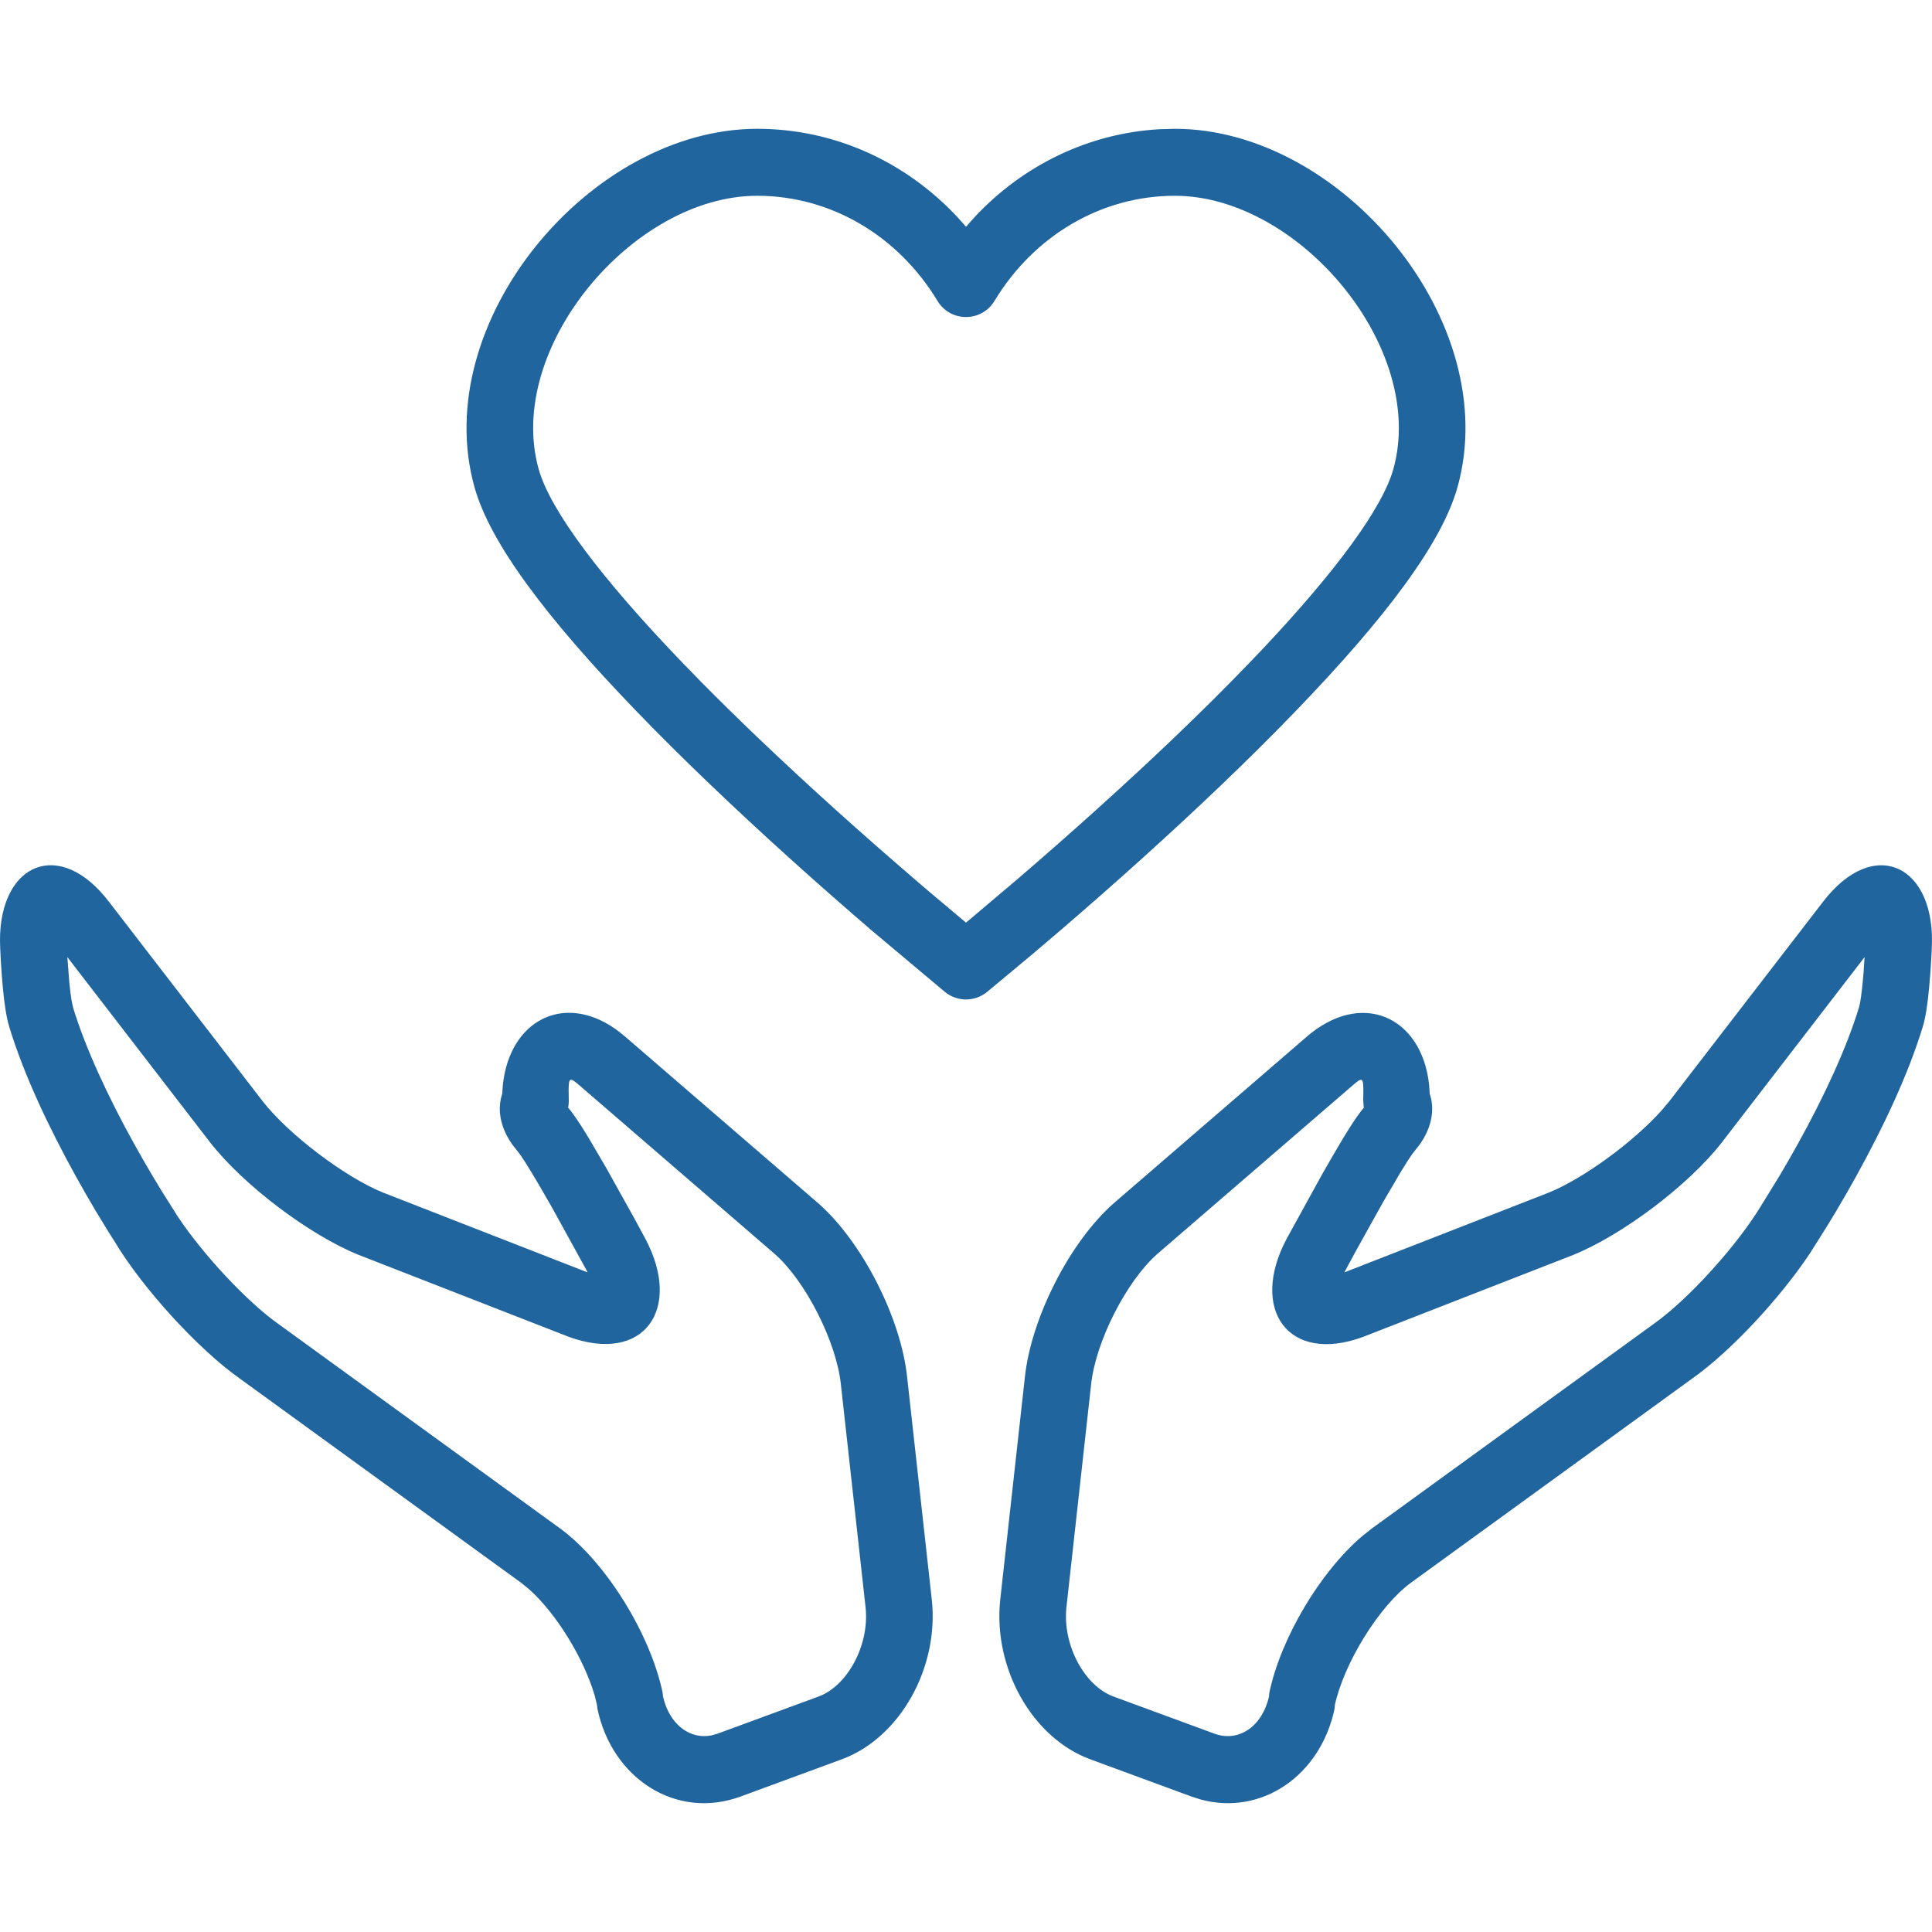 <svg xmlns="http://www.w3.org/2000/svg" width="60" height="60" viewBox="0 0 60 60">
    <g fill="none" fill-rule="evenodd">
        <g>
            <g>
                <path d="M0 0H60V60H0z" transform="translate(-690 -1164) translate(690 1164)"/>
                <path fill="#20659E" d="M0 29.216c-.01-2.4 1.852-3.229 3.395-1.196l4.768 6.187c.813 1.038 2.563 2.357 3.734 2.83l6.35 2.478-.025-.055-1.081-1.964-.399-.692c-.321-.547-.563-.929-.658-1.039l-.17-.215c-.343-.483-.459-.989-.355-1.446l.038-.136.022-.295c.219-1.972 1.868-2.839 3.47-1.733l.145.106.206.169 5.983 5.163c1.348 1.188 2.559 3.553 2.75 5.398l.768 6.933c.215 2.084-.986 4.265-2.81 4.932l-3.14 1.155c-1.985.725-3.976-.552-4.436-2.723l-.016-.132-.071-.288c-.344-1.168-1.201-2.552-2.03-3.292l-.247-.202-8.733-6.339c-1.316-.927-3.053-2.84-3.91-4.282l-.178-.28-.393-.644c-.422-.71-.844-1.468-1.24-2.249-.408-.805-.764-1.59-1.054-2.338-.152-.394-.285-.775-.395-1.137C.2 31.605.14 31.21.09 30.688l-.03-.34c-.026-.335-.043-.648-.053-.879zm56.6-1.19c1.605-2.114 3.549-1.144 3.391 1.463l-.011.236c-.015.279-.038.62-.071.963-.05.523-.108.917-.195 1.197-.112.367-.245.748-.397 1.142-.29.748-.646 1.533-1.054 2.338-.395.78-.818 1.54-1.24 2.249l-.276.456-.532.844c-.932 1.405-2.476 3.063-3.66 3.897l-8.74 6.344c-.987.727-2.087 2.501-2.37 3.84l.014-.054-.014.132c-.439 2.073-2.273 3.33-4.167 2.809l-.271-.087-3.136-1.154c-1.826-.667-3.027-2.848-2.81-4.94l.766-6.917c.192-1.853 1.402-4.218 2.759-5.414l5.966-5.148c1.714-1.51 3.6-.662 3.83 1.462l.02.292.021.06c.133.475.024 1.007-.337 1.514l-.22.279c-.077.106-.199.295-.354.55l-.547.932-.855 1.536-.36.668 6.342-2.475c1.074-.433 2.619-1.563 3.497-2.539l.243-.287zM2.092 29.724l.059.767c.022.229.046.427.07.572l.044.213c.096.316.212.649.346.996.263.68.592 1.402.97 2.15.372.734.772 1.452 1.172 2.123.095.16.182.304.26.43l.507.805c.79 1.187 2.152 2.651 3.137 3.345l8.751 6.352c1.408 1.037 2.784 3.259 3.17 5.086l.012.122.052.192c.247.754.838 1.14 1.455 1.017l.185-.052 3.14-1.155c.888-.325 1.582-1.586 1.461-2.755l-.768-6.933c-.138-1.333-1.101-3.216-2.048-4.05l-6.083-5.251c-.276-.239-.324-.243-.325.153l.005.325c.001.064-.003.128-.014.191l-.007.031c.158.182.367.493.636.937l.551.941.875 1.571.341.631c1.152 2.172-.04 3.895-2.389 3.036l-6.52-2.543c-1.518-.613-3.563-2.154-4.604-3.483l-4.441-5.764zm55.814 0l-4.444 5.77c-1.036 1.323-3.081 2.864-4.61 3.481l-6.53 2.547c-2.328.851-3.52-.872-2.366-3.047l1.105-2.008.308-.536c.445-.77.768-1.279.988-1.533l-.007-.03-.014-.192c.013-.647.016-.754-.24-.544l-6.154 5.31c-.956.841-1.92 2.724-2.058 4.065l-.766 6.917c-.122 1.177.572 2.438 1.462 2.763l3.136 1.154c.744.272 1.495-.21 1.705-1.201l-.013.047.013-.124c.36-1.697 1.572-3.734 2.875-4.85l.302-.24 8.757-6.356c1.071-.755 2.61-2.45 3.367-3.72l.525-.852c.4-.67.8-1.389 1.172-2.123.379-.748.707-1.47.97-2.15.134-.347.25-.68.348-1 .032-.104.076-.4.112-.781l.027-.31.03-.457zM36.486 4c5.18 0 10.212 5.998 8.778 11.13-.486 1.739-2.236 4.06-5.01 6.937-.726.754-1.514 1.536-2.355 2.34-1.587 1.517-3.284 3.04-4.981 4.498-.297.255-.584.499-.858.73l-1.41 1.174c-.38.307-.92.307-1.3 0l-2.268-1.904c-1.697-1.458-3.394-2.981-4.98-4.498-.841-.804-1.63-1.586-2.356-2.34-2.773-2.877-4.524-5.198-5.01-6.937C13.302 9.998 18.335 4 23.515 4c2.387 0 4.603 1.014 6.216 2.74l.27.303.269-.304c1.505-1.61 3.536-2.6 5.74-2.726zm0 2.08c-2.285 0-4.373 1.236-5.602 3.266-.403.666-1.365.666-1.768 0-1.229-2.03-3.317-3.266-5.601-3.266-3.86 0-7.835 4.736-6.787 8.487.36 1.29 1.97 3.424 4.504 6.053l.54.555c.553.56 1.14 1.136 1.755 1.725 1.557 1.488 3.228 2.988 4.9 4.423l.43.369 1.143.961 1.574-1.33c1.67-1.435 3.342-2.935 4.9-4.423.82-.785 1.589-1.547 2.294-2.28l.438-.458c2.28-2.419 3.727-4.381 4.066-5.595 1.048-3.75-2.926-8.487-6.787-8.487z" transform="translate(-690 -1164) translate(690 1164)"/>
            </g>
        </g>
    </g>
</svg>
